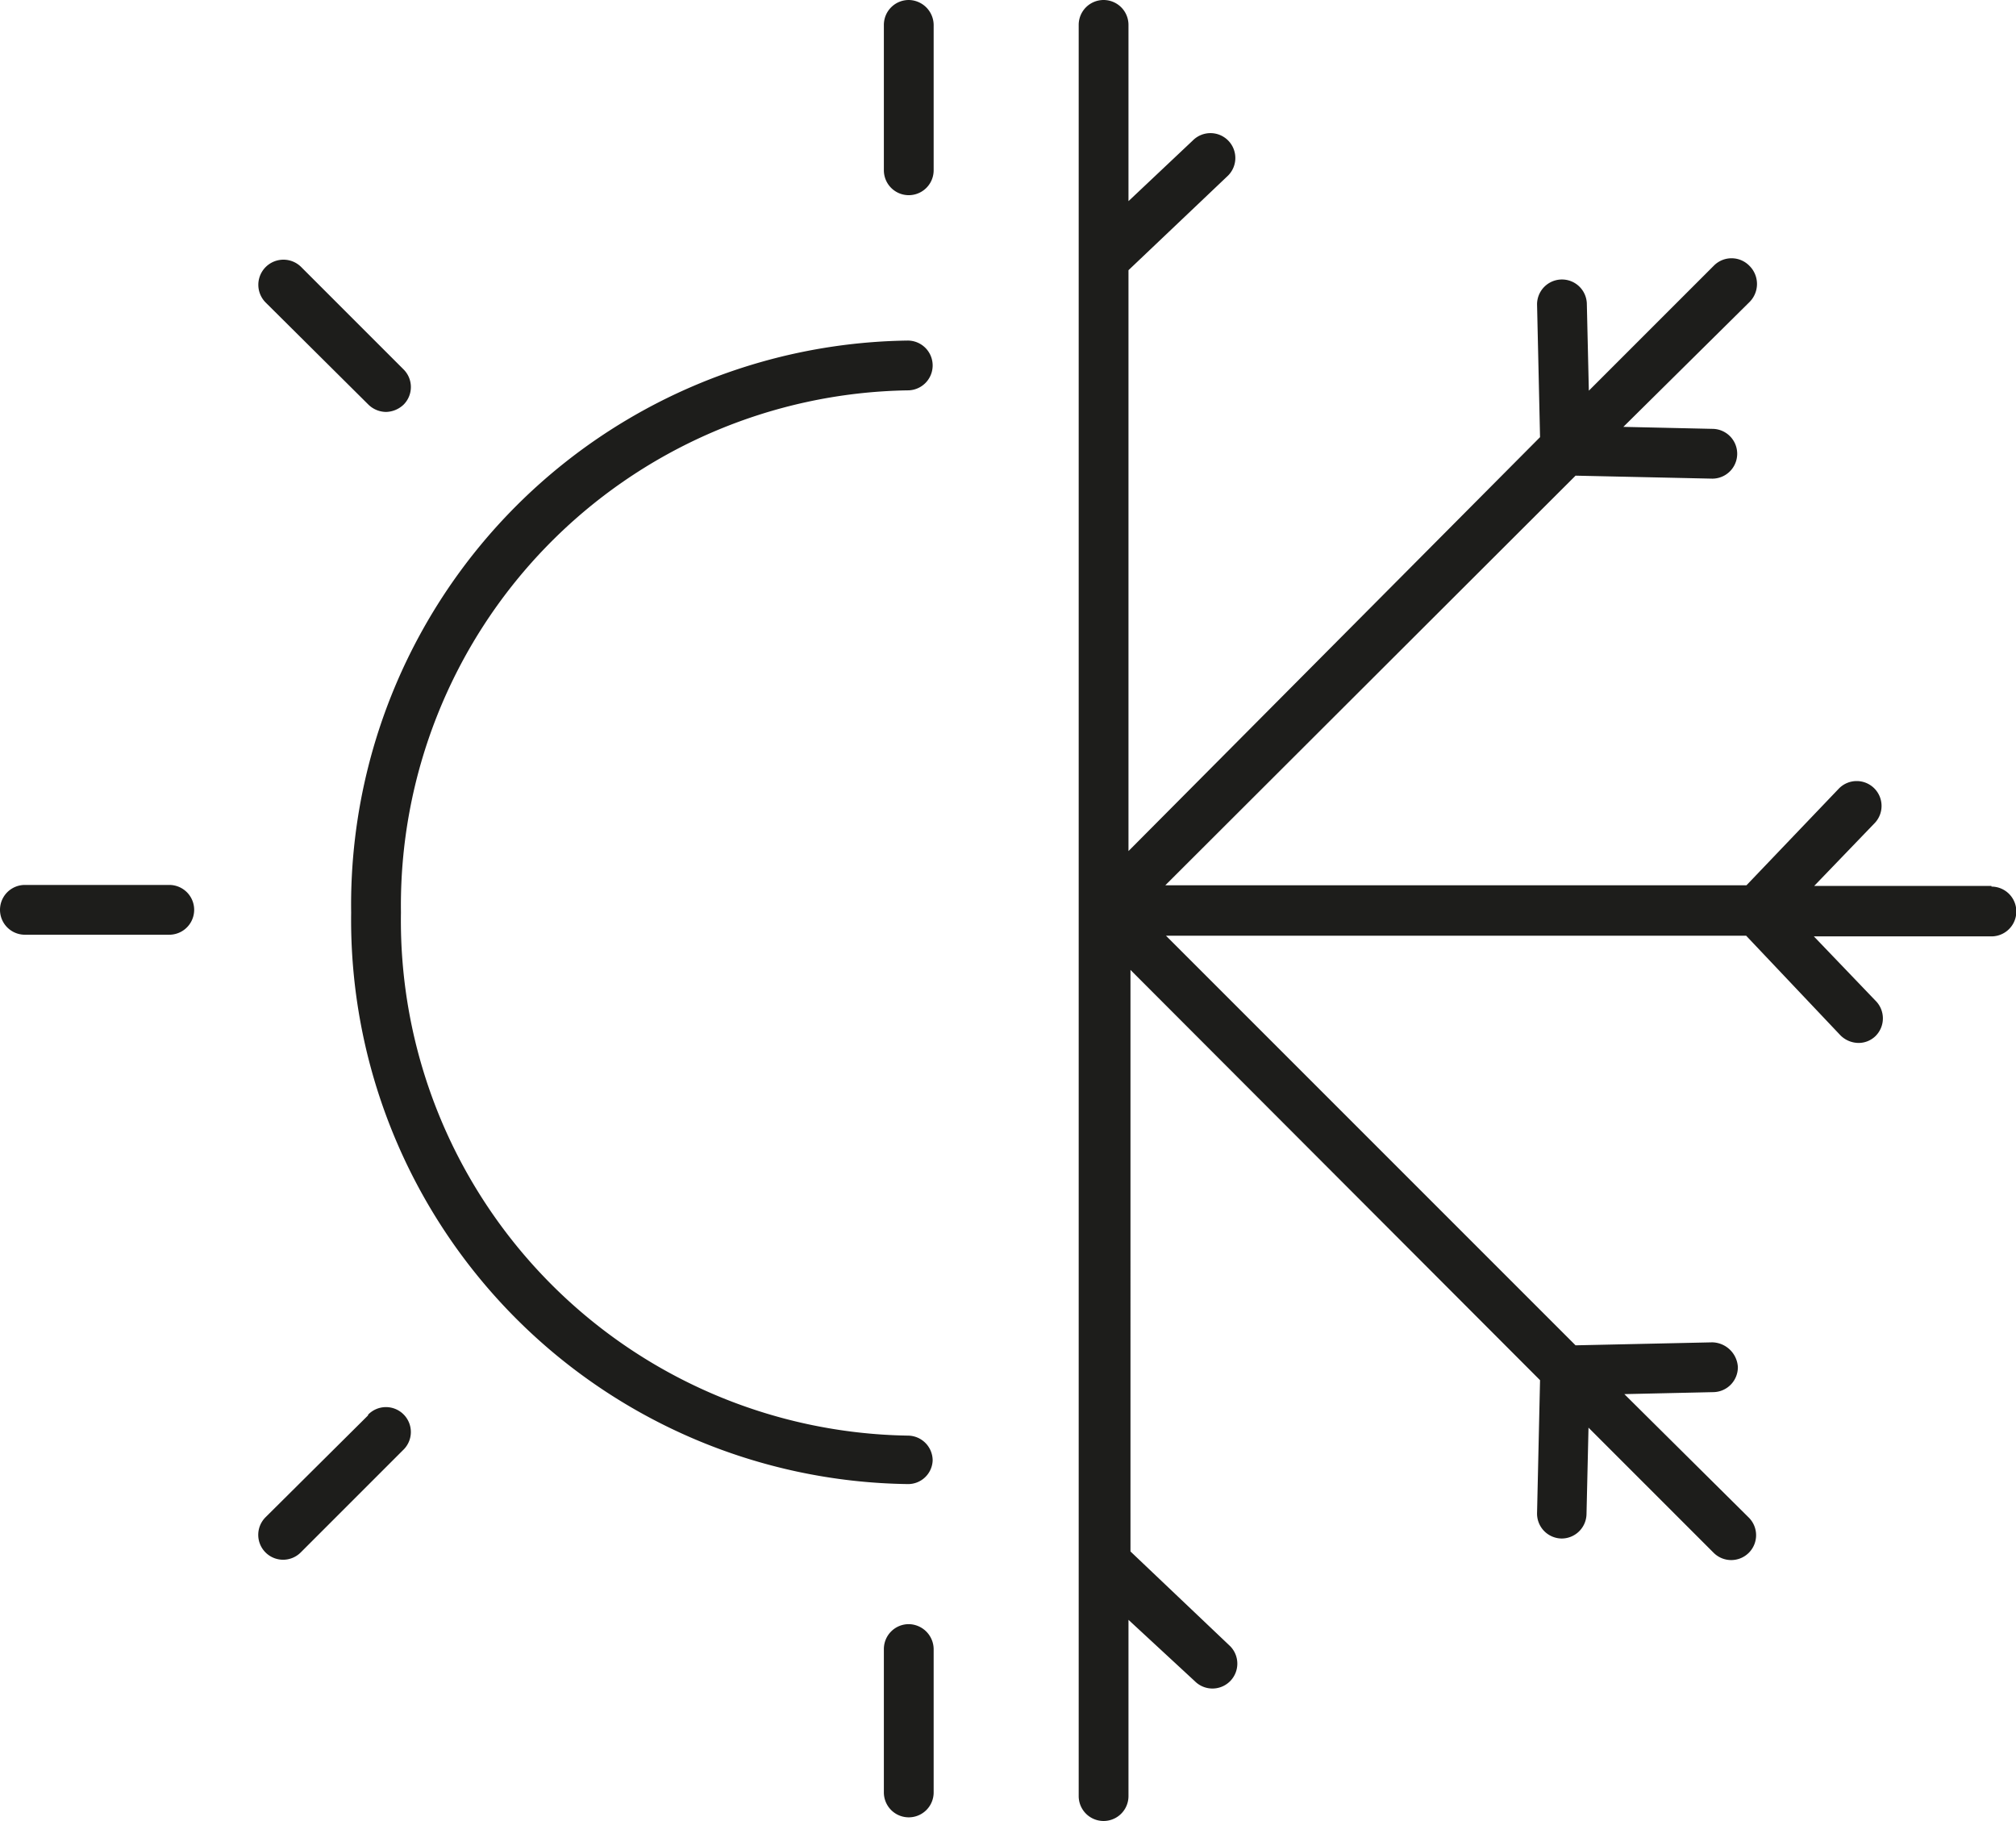 <svg xmlns="http://www.w3.org/2000/svg" viewBox="0 0 60.74 54.86">
  <defs>
    <style>
      .cls-1{fill:#1d1d1b}
    </style>
  </defs>
  <g id="Layer_2" data-name="Layer 2">
    <g id="Layer_1-2" data-name="Layer 1">
      <path class="cls-1" d="M28.1 44a.75.75 0 0 0-.75-.75 15.52 15.52 0 0 1-15.27-15.76 15.52 15.52 0 0 1 15.27-15.73.75.75 0 0 0 0-1.5 17 17 0 0 0-16.77 17.23 17 17 0 0 0 16.77 17.22.74.74 0 0 0 .75-.71ZM60 26.69h-5.34l1.81-1.88a.75.75 0 0 0 0-1.06.75.75 0 0 0-1.06 0l-2.79 2.92H35.11l12.36-12.34 4.12.09a.75.75 0 0 0 0-1.5l-2.68-.06 3.79-3.75a.77.77 0 0 0 0-1.11.75.75 0 0 0-1.06 0l-3.77 3.77-.06-2.6a.75.75 0 1 0-1.5 0l.09 4L34 25.64V8.14l3-2.85a.75.75 0 0 0 0-1.06.75.75 0 0 0-1.06 0L34 6.06V.75a.75.75 0 0 0-1.5 0v53.36a.75.75 0 0 0 1.5 0V48.8l2 1.85a.75.75 0 0 0 1.06 0 .75.75 0 0 0 0-1.06l-3-2.85V29.22L46.4 41.58l-.09 4a.75.75 0 0 0 .74.77.75.75 0 0 0 .75-.74l.06-2.6 3.77 3.77a.75.75 0 0 0 1.06 0 .75.75 0 0 0 0-1.06L48.94 42l2.68-.06a.75.75 0 0 0 .74-.76.79.79 0 0 0-.77-.74l-4.12.09-12.34-12.34h17.48l2.84 3a.78.78 0 0 0 .55.23.73.73 0 0 0 .51-.21.75.75 0 0 0 0-1.06l-1.86-1.94H60a.75.75 0 0 0 0-1.5ZM27.38 48.93a.75.75 0 0 0-.75.75V54a.75.75 0 0 0 1.5 0v-4.32a.76.76 0 0 0-.75-.75ZM27.38 0a.75.75 0 0 0-.75.75v4.38a.75.75 0 0 0 1.5 0V.78a.76.76 0 0 0-.75-.78ZM5.1 26.66H.75a.75.75 0 0 0 0 1.5H5.1a.75.75 0 0 0 0-1.5ZM11.1 12.19a.77.77 0 0 0 .53.22.79.79 0 0 0 .53-.22.75.75 0 0 0 0-1.06L9.08 8.05A.75.75 0 0 0 8 9.11ZM11.1 42.63 8 45.71a.75.75 0 0 0 0 1.06.75.75 0 0 0 1.06 0l3.08-3.08a.75.75 0 1 0-1.06-1.06Z"/>
    </g>
  </g>
</svg>
